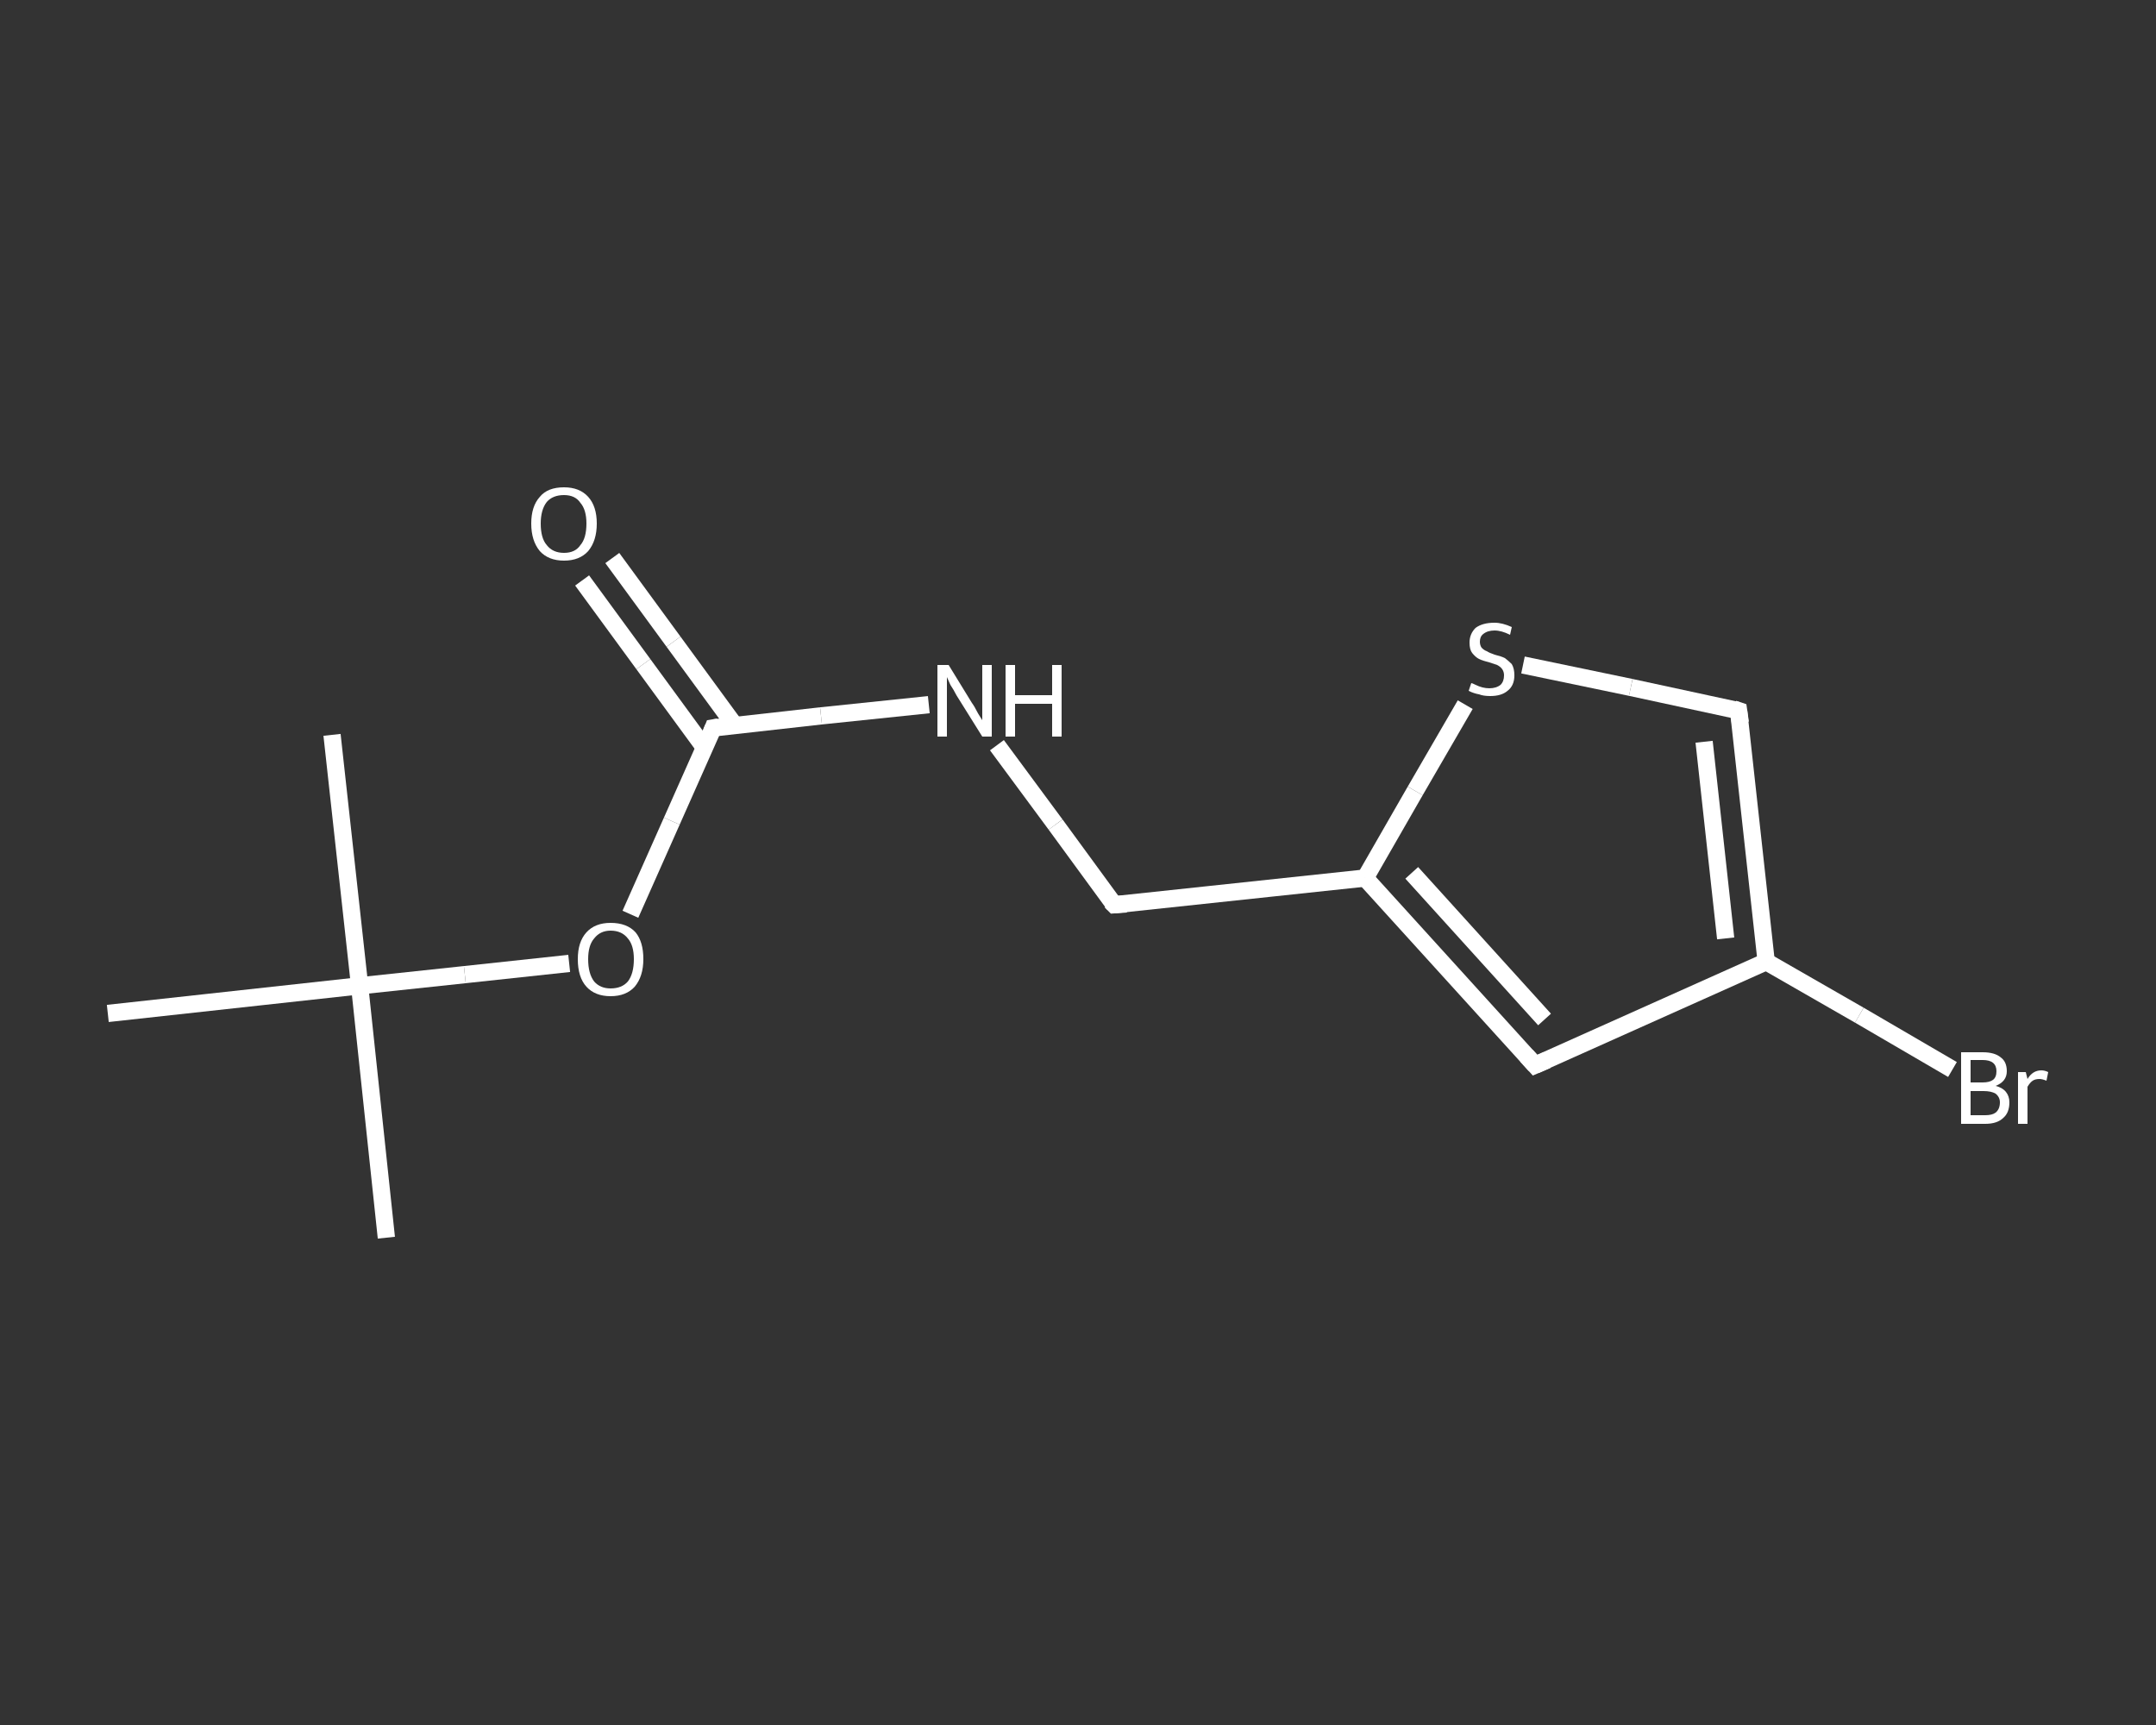 <?xml version='1.0' encoding='iso-8859-1'?>
<svg version='1.1' baseProfile='full'
              xmlns='http://www.w3.org/2000/svg'
                      xmlns:rdkit='http://www.rdkit.org/xml'
                      xmlns:xlink='http://www.w3.org/1999/xlink'
                  xml:space='preserve'
width='250px' height='200px' viewBox='0 0 250 200'>
<rect x="0" y="0" width="250" height="200" fill="#333333" stroke="none"/>
<!-- END OF HEADER -->
<rect style='opacity:1.0;fill:transparent;stroke:none' width='250.0' height='200.0' x='0.0' y='0.0'> </rect>
<path class='bond-0 atom-0 atom-1' d='M 44.8,143.5 L 41.7,114.3' style='fill:none;fill-rule:evenodd;stroke:#FFFFFF;stroke-width:2.0px;stroke-linecap:butt;stroke-linejoin:miter;stroke-opacity:1' />
<path class='bond-1 atom-1 atom-2' d='M 41.7,114.3 L 38.5,85.2' style='fill:none;fill-rule:evenodd;stroke:#FFFFFF;stroke-width:2.0px;stroke-linecap:butt;stroke-linejoin:miter;stroke-opacity:1' />
<path class='bond-2 atom-1 atom-3' d='M 41.7,114.3 L 12.5,117.5' style='fill:none;fill-rule:evenodd;stroke:#FFFFFF;stroke-width:2.0px;stroke-linecap:butt;stroke-linejoin:miter;stroke-opacity:1' />
<path class='bond-3 atom-1 atom-4' d='M 41.7,114.3 L 53.9,113.0' style='fill:none;fill-rule:evenodd;stroke:#FFFFFF;stroke-width:2.0px;stroke-linecap:butt;stroke-linejoin:miter;stroke-opacity:1' />
<path class='bond-3 atom-1 atom-4' d='M 53.9,113.0 L 66.0,111.7' style='fill:none;fill-rule:evenodd;stroke:#FFFFFF;stroke-width:2.0px;stroke-linecap:butt;stroke-linejoin:miter;stroke-opacity:1' />
<path class='bond-4 atom-4 atom-5' d='M 73.1,106.0 L 77.9,95.2' style='fill:none;fill-rule:evenodd;stroke:#FFFFFF;stroke-width:2.0px;stroke-linecap:butt;stroke-linejoin:miter;stroke-opacity:1' />
<path class='bond-4 atom-4 atom-5' d='M 77.9,95.2 L 82.7,84.4' style='fill:none;fill-rule:evenodd;stroke:#FFFFFF;stroke-width:2.0px;stroke-linecap:butt;stroke-linejoin:miter;stroke-opacity:1' />
<path class='bond-5 atom-5 atom-6' d='M 85.2,84.1 L 78.1,74.4' style='fill:none;fill-rule:evenodd;stroke:#FFFFFF;stroke-width:2.0px;stroke-linecap:butt;stroke-linejoin:miter;stroke-opacity:1' />
<path class='bond-5 atom-5 atom-6' d='M 78.1,74.4 L 71.0,64.7' style='fill:none;fill-rule:evenodd;stroke:#FFFFFF;stroke-width:2.0px;stroke-linecap:butt;stroke-linejoin:miter;stroke-opacity:1' />
<path class='bond-5 atom-5 atom-6' d='M 81.7,86.7 L 74.6,77.0' style='fill:none;fill-rule:evenodd;stroke:#FFFFFF;stroke-width:2.0px;stroke-linecap:butt;stroke-linejoin:miter;stroke-opacity:1' />
<path class='bond-5 atom-5 atom-6' d='M 74.6,77.0 L 67.5,67.3' style='fill:none;fill-rule:evenodd;stroke:#FFFFFF;stroke-width:2.0px;stroke-linecap:butt;stroke-linejoin:miter;stroke-opacity:1' />
<path class='bond-6 atom-5 atom-7' d='M 82.7,84.4 L 95.2,83.0' style='fill:none;fill-rule:evenodd;stroke:#FFFFFF;stroke-width:2.0px;stroke-linecap:butt;stroke-linejoin:miter;stroke-opacity:1' />
<path class='bond-6 atom-5 atom-7' d='M 95.2,83.0 L 107.7,81.7' style='fill:none;fill-rule:evenodd;stroke:#FFFFFF;stroke-width:2.0px;stroke-linecap:butt;stroke-linejoin:miter;stroke-opacity:1' />
<path class='bond-7 atom-7 atom-8' d='M 115.6,86.4 L 122.4,95.6' style='fill:none;fill-rule:evenodd;stroke:#FFFFFF;stroke-width:2.0px;stroke-linecap:butt;stroke-linejoin:miter;stroke-opacity:1' />
<path class='bond-7 atom-7 atom-8' d='M 122.4,95.6 L 129.2,104.9' style='fill:none;fill-rule:evenodd;stroke:#FFFFFF;stroke-width:2.0px;stroke-linecap:butt;stroke-linejoin:miter;stroke-opacity:1' />
<path class='bond-8 atom-8 atom-9' d='M 129.2,104.9 L 158.3,101.8' style='fill:none;fill-rule:evenodd;stroke:#FFFFFF;stroke-width:2.0px;stroke-linecap:butt;stroke-linejoin:miter;stroke-opacity:1' />
<path class='bond-9 atom-9 atom-10' d='M 158.3,101.8 L 178.0,123.5' style='fill:none;fill-rule:evenodd;stroke:#FFFFFF;stroke-width:2.0px;stroke-linecap:butt;stroke-linejoin:miter;stroke-opacity:1' />
<path class='bond-9 atom-9 atom-10' d='M 163.7,101.2 L 179.1,118.2' style='fill:none;fill-rule:evenodd;stroke:#FFFFFF;stroke-width:2.0px;stroke-linecap:butt;stroke-linejoin:miter;stroke-opacity:1' />
<path class='bond-10 atom-10 atom-11' d='M 178.0,123.5 L 204.8,111.5' style='fill:none;fill-rule:evenodd;stroke:#FFFFFF;stroke-width:2.0px;stroke-linecap:butt;stroke-linejoin:miter;stroke-opacity:1' />
<path class='bond-11 atom-11 atom-12' d='M 204.8,111.5 L 215.6,117.7' style='fill:none;fill-rule:evenodd;stroke:#FFFFFF;stroke-width:2.0px;stroke-linecap:butt;stroke-linejoin:miter;stroke-opacity:1' />
<path class='bond-11 atom-11 atom-12' d='M 215.6,117.7 L 226.4,124.0' style='fill:none;fill-rule:evenodd;stroke:#FFFFFF;stroke-width:2.0px;stroke-linecap:butt;stroke-linejoin:miter;stroke-opacity:1' />
<path class='bond-12 atom-11 atom-13' d='M 204.8,111.5 L 201.6,82.4' style='fill:none;fill-rule:evenodd;stroke:#FFFFFF;stroke-width:2.0px;stroke-linecap:butt;stroke-linejoin:miter;stroke-opacity:1' />
<path class='bond-12 atom-11 atom-13' d='M 200.1,108.8 L 197.6,86.0' style='fill:none;fill-rule:evenodd;stroke:#FFFFFF;stroke-width:2.0px;stroke-linecap:butt;stroke-linejoin:miter;stroke-opacity:1' />
<path class='bond-13 atom-13 atom-14' d='M 201.6,82.4 L 189.1,79.7' style='fill:none;fill-rule:evenodd;stroke:#FFFFFF;stroke-width:2.0px;stroke-linecap:butt;stroke-linejoin:miter;stroke-opacity:1' />
<path class='bond-13 atom-13 atom-14' d='M 189.1,79.7 L 176.6,77.1' style='fill:none;fill-rule:evenodd;stroke:#FFFFFF;stroke-width:2.0px;stroke-linecap:butt;stroke-linejoin:miter;stroke-opacity:1' />
<path class='bond-14 atom-14 atom-9' d='M 169.9,81.7 L 164.1,91.7' style='fill:none;fill-rule:evenodd;stroke:#FFFFFF;stroke-width:2.0px;stroke-linecap:butt;stroke-linejoin:miter;stroke-opacity:1' />
<path class='bond-14 atom-14 atom-9' d='M 164.1,91.7 L 158.3,101.8' style='fill:none;fill-rule:evenodd;stroke:#FFFFFF;stroke-width:2.0px;stroke-linecap:butt;stroke-linejoin:miter;stroke-opacity:1' />
<path d='M 82.5,84.9 L 82.7,84.4 L 83.3,84.3' style='fill:none;stroke:#FFFFFF;stroke-width:2.0px;stroke-linecap:butt;stroke-linejoin:miter;stroke-opacity:1;' />
<path d='M 128.8,104.5 L 129.2,104.9 L 130.6,104.8' style='fill:none;stroke:#FFFFFF;stroke-width:2.0px;stroke-linecap:butt;stroke-linejoin:miter;stroke-opacity:1;' />
<path d='M 177.0,122.4 L 178.0,123.5 L 179.4,122.9' style='fill:none;stroke:#FFFFFF;stroke-width:2.0px;stroke-linecap:butt;stroke-linejoin:miter;stroke-opacity:1;' />
<path d='M 201.8,83.8 L 201.6,82.4 L 201.0,82.2' style='fill:none;stroke:#FFFFFF;stroke-width:2.0px;stroke-linecap:butt;stroke-linejoin:miter;stroke-opacity:1;' />
<path class='atom-4' d='M 67.0 111.2
Q 67.0 109.2, 68.0 108.1
Q 69.0 107.0, 70.8 107.0
Q 72.7 107.0, 73.7 108.1
Q 74.6 109.2, 74.6 111.2
Q 74.6 113.2, 73.6 114.4
Q 72.6 115.5, 70.8 115.5
Q 69.0 115.5, 68.0 114.4
Q 67.0 113.3, 67.0 111.2
M 70.8 114.6
Q 72.1 114.6, 72.8 113.8
Q 73.5 112.9, 73.5 111.2
Q 73.5 109.6, 72.8 108.8
Q 72.1 107.9, 70.8 107.9
Q 69.6 107.9, 68.9 108.8
Q 68.2 109.6, 68.2 111.2
Q 68.2 112.9, 68.9 113.8
Q 69.6 114.6, 70.8 114.6
' fill='#FFFFFF'/>
<path class='atom-6' d='M 61.6 60.7
Q 61.6 58.7, 62.6 57.6
Q 63.5 56.5, 65.4 56.5
Q 67.2 56.5, 68.2 57.6
Q 69.2 58.7, 69.2 60.7
Q 69.2 62.7, 68.2 63.9
Q 67.2 65.0, 65.4 65.0
Q 63.6 65.0, 62.6 63.9
Q 61.6 62.7, 61.6 60.7
M 65.4 64.1
Q 66.7 64.1, 67.3 63.2
Q 68.0 62.4, 68.0 60.7
Q 68.0 59.1, 67.3 58.3
Q 66.7 57.4, 65.4 57.4
Q 64.1 57.4, 63.4 58.2
Q 62.7 59.1, 62.7 60.7
Q 62.7 62.4, 63.4 63.2
Q 64.1 64.1, 65.4 64.1
' fill='#FFFFFF'/>
<path class='atom-7' d='M 110.0 77.1
L 112.7 81.5
Q 113.0 81.9, 113.4 82.7
Q 113.9 83.5, 113.9 83.5
L 113.9 77.1
L 115.0 77.1
L 115.0 85.4
L 113.9 85.4
L 110.9 80.6
Q 110.6 80.0, 110.2 79.4
Q 109.9 78.7, 109.8 78.5
L 109.8 85.4
L 108.7 85.4
L 108.7 77.1
L 110.0 77.1
' fill='#FFFFFF'/>
<path class='atom-7' d='M 116.6 77.1
L 117.7 77.1
L 117.7 80.6
L 122.0 80.6
L 122.0 77.1
L 123.1 77.1
L 123.1 85.4
L 122.0 85.4
L 122.0 81.6
L 117.7 81.6
L 117.7 85.4
L 116.6 85.4
L 116.6 77.1
' fill='#FFFFFF'/>
<path class='atom-12' d='M 231.4 125.9
Q 232.2 126.1, 232.6 126.6
Q 233.0 127.1, 233.0 127.8
Q 233.0 129.0, 232.3 129.6
Q 231.6 130.3, 230.2 130.3
L 227.4 130.3
L 227.4 122.0
L 229.9 122.0
Q 231.3 122.0, 232.0 122.6
Q 232.7 123.1, 232.7 124.2
Q 232.7 125.4, 231.4 125.9
M 228.5 122.9
L 228.5 125.5
L 229.9 125.5
Q 230.7 125.5, 231.1 125.2
Q 231.5 124.9, 231.5 124.2
Q 231.5 122.9, 229.9 122.9
L 228.5 122.9
M 230.2 129.3
Q 231.0 129.3, 231.4 129.0
Q 231.9 128.6, 231.9 127.8
Q 231.9 127.2, 231.4 126.8
Q 230.9 126.5, 230.0 126.5
L 228.5 126.5
L 228.5 129.3
L 230.2 129.3
' fill='#FFFFFF'/>
<path class='atom-12' d='M 234.9 124.3
L 235.1 125.1
Q 235.7 124.1, 236.7 124.1
Q 237.1 124.1, 237.5 124.3
L 237.3 125.3
Q 236.8 125.1, 236.5 125.1
Q 236.0 125.1, 235.7 125.3
Q 235.4 125.5, 235.1 126.0
L 235.1 130.3
L 234.0 130.3
L 234.0 124.3
L 234.9 124.3
' fill='#FFFFFF'/>
<path class='atom-14' d='M 170.6 79.2
Q 170.7 79.2, 171.1 79.4
Q 171.5 79.6, 171.9 79.7
Q 172.3 79.8, 172.7 79.8
Q 173.5 79.8, 174.0 79.4
Q 174.4 79.0, 174.4 78.3
Q 174.4 77.9, 174.2 77.6
Q 174.0 77.3, 173.6 77.1
Q 173.3 77.0, 172.7 76.8
Q 171.9 76.6, 171.5 76.4
Q 171.1 76.2, 170.7 75.7
Q 170.4 75.3, 170.4 74.5
Q 170.4 73.5, 171.1 72.8
Q 171.9 72.2, 173.3 72.2
Q 174.2 72.2, 175.3 72.7
L 175.1 73.6
Q 174.1 73.1, 173.3 73.1
Q 172.5 73.1, 172.0 73.5
Q 171.6 73.8, 171.6 74.4
Q 171.6 74.8, 171.8 75.1
Q 172.1 75.4, 172.4 75.5
Q 172.7 75.7, 173.3 75.9
Q 174.1 76.1, 174.5 76.3
Q 174.9 76.6, 175.3 77.0
Q 175.6 77.5, 175.6 78.3
Q 175.6 79.5, 174.8 80.1
Q 174.1 80.7, 172.8 80.7
Q 172.0 80.7, 171.5 80.5
Q 170.9 80.4, 170.3 80.1
L 170.6 79.2
' fill='#FFFFFF'/>
</svg>
